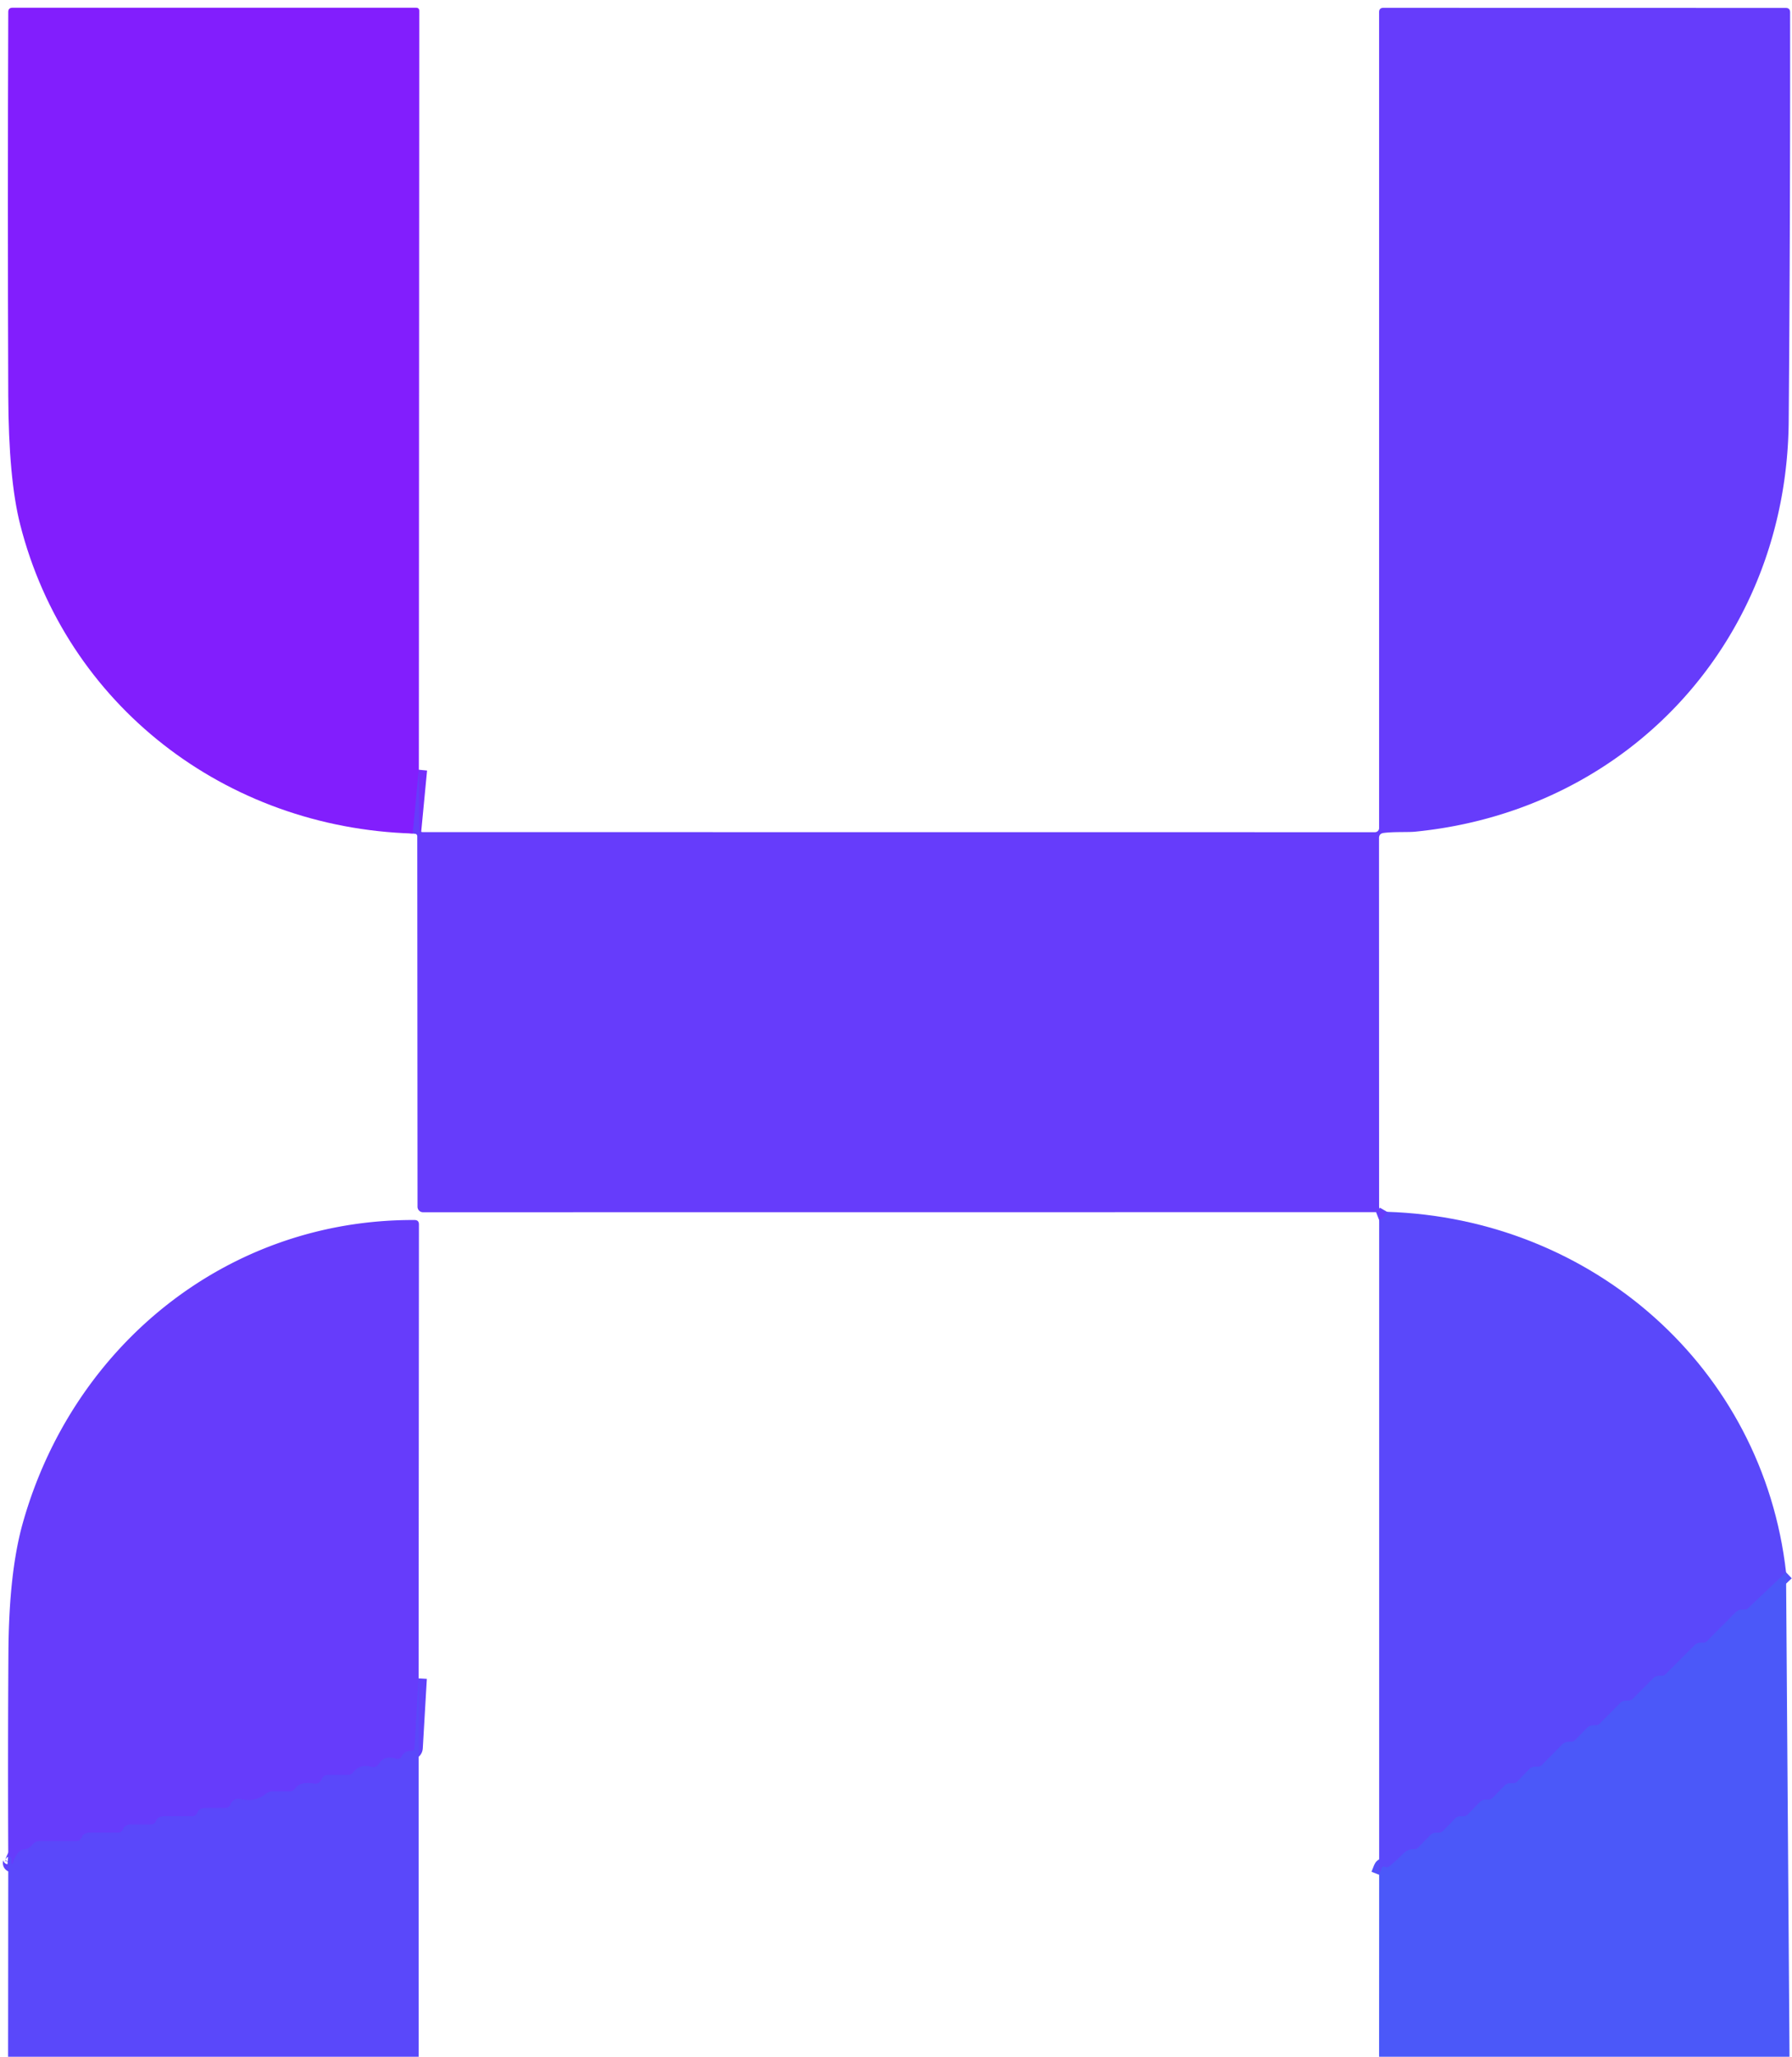<?xml version="1.0" encoding="UTF-8" standalone="no"?>
<!DOCTYPE svg PUBLIC "-//W3C//DTD SVG 1.1//EN" "http://www.w3.org/Graphics/SVG/1.1/DTD/svg11.dtd">
<svg xmlns="http://www.w3.org/2000/svg" version="1.1" viewBox="0.00 0.00 217.00 249.00">
<g stroke-width="2.00" fill="none" stroke-linecap="butt">
<path stroke="#742dfc" vector-effect="non-scaling-stroke" d="
  M 50.72 93.19
  L 49.98 100.91"
/>
<path stroke="#6042fb" vector-effect="non-scaling-stroke" d="
  M 167.97 146.71
  Q 167.50 147.53 167.01 147.72"
/>
<path stroke="#5350fa" vector-effect="non-scaling-stroke" d="
  M 216.28 190.35
  L 211.70 194.69
  Q 211.50 194.88 211.23 194.88
  L 210.93 194.88
  Q 210.50 194.88 210.19 195.18
  L 206.69 198.70
  Q 206.51 198.88 206.25 198.88
  L 205.93 198.88
  Q 205.50 198.88 205.20 199.18
  L 201.69 202.70
  Q 201.51 202.88 201.25 202.88
  L 200.93 202.88
  Q 200.50 202.88 200.19 203.18
  L 197.70 205.70
  Q 197.51 205.88 197.25 205.88
  L 196.93 205.88
  Q 196.50 205.88 196.19 206.18
  L 193.70 208.70
  Q 193.51 208.88 193.26 208.88
  L 192.91 208.88
  Q 192.48 208.88 192.18 209.19
  L 190.72 210.69
  Q 190.53 210.88 190.27 210.88
  L 189.93 210.88
  Q 189.50 210.88 189.19 211.18
  L 186.70 213.70
  Q 186.51 213.88 186.26 213.88
  L 185.91 213.88
  Q 185.48 213.88 185.18 214.19
  L 183.72 215.69
  Q 183.53 215.88 183.27 215.88
  L 182.91 215.88
  Q 182.48 215.88 182.18 216.19
  L 180.72 217.69
  Q 180.53 217.88 180.27 217.88
  L 179.91 217.88
  Q 179.48 217.88 179.18 218.19
  L 177.72 219.69
  Q 177.53 219.88 177.27 219.88
  L 176.91 219.88
  Q 176.48 219.88 176.18 220.19
  L 174.72 221.69
  Q 174.53 221.88 174.27 221.88
  L 173.91 221.88
  Q 173.48 221.88 173.18 222.19
  L 171.70 223.71
  Q 171.54 223.88 171.31 223.88
  Q 171.09 223.88 170.89 223.90
  Q 170.39 223.96 170.04 224.31
  Q 169.27 225.09 168.43 225.80
  Q 167.99 226.18 167.70 226.02
  Q 167.44 225.88 167.33 226.16
  L 167.01 226.97"
/>
<path stroke="#6042fb" vector-effect="non-scaling-stroke" d="
  M 50.69 203.19
  L 50.20 211.59
  Q 50.17 212.00 49.76 211.98
  Q 48.99 211.95 48.64 212.66
  A 0.55 0.54 22.4 0 1 47.99 212.93
  Q 46.53 212.47 45.89 213.53
  Q 45.56 214.06 44.96 213.90
  Q 43.57 213.52 42.74 214.61
  Q 42.53 214.88 42.19 214.88
  L 39.73 214.88
  Q 39.19 214.88 38.97 215.37
  Q 38.67 216.05 38.00 215.93
  Q 36.42 215.64 35.75 216.52
  Q 35.48 216.88 35.03 216.88
  L 33.02 216.88
  Q 32.55 216.88 32.19 217.17
  Q 30.85 218.26 29.07 217.80
  A 0.89 0.87 -53.1 0 0 28.37 217.91
  Q 28.04 218.12 27.91 218.45
  Q 27.73 218.88 27.27 218.88
  L 24.83 218.88
  Q 24.46 218.88 24.16 219.09
  Q 23.98 219.22 23.91 219.42
  Q 23.75 219.88 23.26 219.88
  L 19.83 219.88
  Q 19.47 219.88 19.17 220.09
  Q 18.99 220.22 18.91 220.42
  Q 18.74 220.88 18.26 220.88
  L 15.83 220.88
  Q 15.46 220.88 15.16 221.09
  Q 14.98 221.22 14.91 221.42
  Q 14.75 221.88 14.26 221.88
  L 10.83 221.88
  Q 10.47 221.88 10.17 222.09
  Q 9.99 222.22 9.91 222.42
  Q 9.75 222.88 9.26 222.88
  L 4.82 222.88
  Q 4.37 222.88 4.06 223.20
  L 3.74 223.51
  Q 3.41 223.85 2.94 223.89
  Q 2.10 223.95 1.54 225.59
  A 0.10 0.10 0.0 0 1 1.35 225.53
  Q 1.52 224.75 1.00 224.70"
/>
</g>
<path fill="#821efd" d="
  M 50.72 93.19
  L 49.98 100.91
  C 27.28 100.22 7.99 85.34 2.44 63.49
  Q 1.04 57.99 1.00 47.88
  Q 0.91 24.66 1.00 1.44
  Q 1.00 0.94 1.51 0.94
  L 50.39 0.94
  Q 50.77 0.94 50.77 1.32
  L 50.72 93.19
  Z"
/>
<path fill="#663cfb" d="
  M 167.97 146.71
  Q 167.50 147.53 167.01 147.72
  L 167.01 147.24
  Q 167.01 146.75 166.51 146.75
  L 51.22 146.76
  A 0.66 0.66 0.0 0 1 50.56 146.10
  L 50.53 101.25
  A 0.33 0.32 -81.5 0 0 50.31 100.94
  Q 50.00 100.83 49.98 100.91
  L 50.72 93.19
  L 50.76 100.28
  Q 50.76 100.74 51.22 100.74
  L 166.50 100.75
  A 0.50 0.50 0.0 0 0 167.00 100.25
  L 167.00 1.48
  Q 167.00 0.95 167.52 0.95
  L 216.24 0.96
  Q 216.77 0.96 216.77 1.49
  Q 216.80 26.29 216.60 50.99
  C 216.39 77.28 197.44 98.12 171.33 100.69
  C 170.50 100.77 168.80 100.68 167.56 100.84
  Q 166.99 100.91 166.99 101.47
  L 167.00 146.05
  Q 167.00 146.60 167.53 146.73
  Q 167.78 146.78 167.97 146.71
  Z"
/>
<path fill="#5a48fa" d="
  M 167.97 146.71
  C 192.82 147.49 213.47 165.57 216.28 190.35
  L 211.70 194.69
  Q 211.50 194.88 211.23 194.88
  L 210.93 194.88
  Q 210.50 194.88 210.19 195.18
  L 206.69 198.70
  Q 206.51 198.88 206.25 198.88
  L 205.93 198.88
  Q 205.50 198.88 205.20 199.18
  L 201.69 202.70
  Q 201.51 202.88 201.25 202.88
  L 200.93 202.88
  Q 200.50 202.88 200.19 203.18
  L 197.70 205.70
  Q 197.51 205.88 197.25 205.88
  L 196.93 205.88
  Q 196.50 205.88 196.19 206.18
  L 193.70 208.70
  Q 193.51 208.88 193.26 208.88
  L 192.91 208.88
  Q 192.48 208.88 192.18 209.19
  L 190.72 210.69
  Q 190.53 210.88 190.27 210.88
  L 189.93 210.88
  Q 189.50 210.88 189.19 211.18
  L 186.70 213.70
  Q 186.51 213.88 186.26 213.88
  L 185.91 213.88
  Q 185.48 213.88 185.18 214.19
  L 183.72 215.69
  Q 183.53 215.88 183.27 215.88
  L 182.91 215.88
  Q 182.48 215.88 182.18 216.19
  L 180.72 217.69
  Q 180.53 217.88 180.27 217.88
  L 179.91 217.88
  Q 179.48 217.88 179.18 218.19
  L 177.72 219.69
  Q 177.53 219.88 177.27 219.88
  L 176.91 219.88
  Q 176.48 219.88 176.18 220.19
  L 174.72 221.69
  Q 174.53 221.88 174.27 221.88
  L 173.91 221.88
  Q 173.48 221.88 173.18 222.19
  L 171.70 223.71
  Q 171.54 223.88 171.31 223.88
  Q 171.09 223.88 170.89 223.90
  Q 170.39 223.96 170.04 224.31
  Q 169.27 225.09 168.43 225.80
  Q 167.99 226.18 167.70 226.02
  Q 167.44 225.88 167.33 226.16
  L 167.01 226.97
  L 167.01 147.72
  Q 167.50 147.53 167.97 146.71
  Z"
/>
<path fill="#663cfb" d="
  M 50.69 203.19
  L 50.20 211.59
  Q 50.17 212.00 49.76 211.98
  Q 48.99 211.95 48.64 212.66
  A 0.55 0.54 22.4 0 1 47.99 212.93
  Q 46.53 212.47 45.89 213.53
  Q 45.56 214.06 44.96 213.90
  Q 43.57 213.52 42.74 214.61
  Q 42.53 214.88 42.19 214.88
  L 39.73 214.88
  Q 39.19 214.88 38.97 215.37
  Q 38.67 216.05 38.00 215.93
  Q 36.42 215.64 35.75 216.52
  Q 35.48 216.88 35.03 216.88
  L 33.02 216.88
  Q 32.55 216.88 32.19 217.17
  Q 30.85 218.26 29.07 217.80
  A 0.89 0.87 -53.1 0 0 28.37 217.91
  Q 28.04 218.12 27.91 218.45
  Q 27.73 218.88 27.27 218.88
  L 24.83 218.88
  Q 24.46 218.88 24.16 219.09
  Q 23.98 219.22 23.91 219.42
  Q 23.75 219.88 23.26 219.88
  L 19.83 219.88
  Q 19.47 219.88 19.17 220.09
  Q 18.99 220.22 18.91 220.42
  Q 18.74 220.88 18.26 220.88
  L 15.83 220.88
  Q 15.46 220.88 15.16 221.09
  Q 14.98 221.22 14.91 221.42
  Q 14.75 221.88 14.26 221.88
  L 10.83 221.88
  Q 10.47 221.88 10.17 222.09
  Q 9.99 222.22 9.91 222.42
  Q 9.75 222.88 9.26 222.88
  L 4.82 222.88
  Q 4.37 222.88 4.06 223.20
  L 3.74 223.51
  Q 3.41 223.85 2.94 223.89
  Q 2.10 223.95 1.54 225.59
  A 0.10 0.10 0.0 0 1 1.35 225.53
  Q 1.52 224.75 1.00 224.70
  Q 0.94 212.36 1.02 200.00
  Q 1.08 190.45 2.72 184.53
  C 8.74 162.92 27.52 147.60 50.20 147.70
  Q 50.73 147.70 50.73 148.23
  L 50.69 203.19
  Z"
/>
<path fill="#4b58f9" d="
  M 216.28 190.35
  L 216.70 249.00
  L 167.00 249.00
  L 167.01 226.97
  L 167.33 226.16
  Q 167.44 225.88 167.70 226.02
  Q 167.99 226.18 168.43 225.80
  Q 169.27 225.09 170.04 224.31
  Q 170.39 223.96 170.89 223.90
  Q 171.09 223.88 171.31 223.88
  Q 171.54 223.88 171.70 223.71
  L 173.18 222.19
  Q 173.48 221.88 173.91 221.88
  L 174.27 221.88
  Q 174.53 221.88 174.72 221.69
  L 176.18 220.19
  Q 176.48 219.88 176.91 219.88
  L 177.27 219.88
  Q 177.53 219.88 177.72 219.69
  L 179.18 218.19
  Q 179.48 217.88 179.91 217.88
  L 180.27 217.88
  Q 180.53 217.88 180.72 217.69
  L 182.18 216.19
  Q 182.48 215.88 182.91 215.88
  L 183.27 215.88
  Q 183.53 215.88 183.72 215.69
  L 185.18 214.19
  Q 185.48 213.88 185.91 213.88
  L 186.26 213.88
  Q 186.51 213.88 186.70 213.70
  L 189.19 211.18
  Q 189.50 210.88 189.93 210.88
  L 190.27 210.88
  Q 190.53 210.88 190.72 210.69
  L 192.18 209.19
  Q 192.48 208.88 192.91 208.88
  L 193.26 208.88
  Q 193.51 208.88 193.70 208.70
  L 196.19 206.18
  Q 196.50 205.88 196.93 205.88
  L 197.25 205.88
  Q 197.51 205.88 197.70 205.70
  L 200.19 203.18
  Q 200.50 202.88 200.93 202.88
  L 201.25 202.88
  Q 201.51 202.88 201.69 202.70
  L 205.20 199.18
  Q 205.50 198.88 205.93 198.88
  L 206.25 198.88
  Q 206.51 198.88 206.69 198.70
  L 210.19 195.18
  Q 210.50 194.88 210.93 194.88
  L 211.23 194.88
  Q 211.50 194.88 211.70 194.69
  L 216.28 190.35
  Z"
/>
<path fill="#5a48fa" d="
  M 50.69 203.19
  L 50.70 249.00
  L 0.98 249.00
  L 1.00 224.70
  Q 1.52 224.75 1.35 225.53
  A 0.10 0.10 0.0 0 0 1.54 225.59
  Q 2.10 223.95 2.94 223.89
  Q 3.41 223.85 3.74 223.51
  L 4.06 223.20
  Q 4.37 222.88 4.82 222.88
  L 9.26 222.88
  Q 9.75 222.88 9.91 222.42
  Q 9.99 222.22 10.17 222.09
  Q 10.47 221.88 10.83 221.88
  L 14.26 221.88
  Q 14.75 221.88 14.91 221.42
  Q 14.98 221.22 15.16 221.09
  Q 15.46 220.88 15.83 220.88
  L 18.26 220.88
  Q 18.74 220.88 18.91 220.42
  Q 18.99 220.22 19.17 220.09
  Q 19.47 219.88 19.83 219.88
  L 23.26 219.88
  Q 23.75 219.88 23.91 219.42
  Q 23.98 219.22 24.16 219.09
  Q 24.46 218.88 24.83 218.88
  L 27.27 218.88
  Q 27.73 218.88 27.91 218.45
  Q 28.04 218.12 28.37 217.91
  A 0.89 0.87 -53.1 0 1 29.07 217.80
  Q 30.85 218.26 32.19 217.17
  Q 32.55 216.88 33.02 216.88
  L 35.03 216.88
  Q 35.48 216.88 35.75 216.52
  Q 36.42 215.64 38.00 215.93
  Q 38.67 216.05 38.97 215.37
  Q 39.19 214.88 39.73 214.88
  L 42.19 214.88
  Q 42.53 214.88 42.74 214.61
  Q 43.57 213.52 44.96 213.90
  Q 45.56 214.06 45.89 213.53
  Q 46.53 212.47 47.99 212.93
  A 0.55 0.54 22.4 0 0 48.64 212.66
  Q 48.99 211.95 49.76 211.98
  Q 50.17 212.00 50.20 211.59
  L 50.69 203.19
  Z"
/>
</svg>
